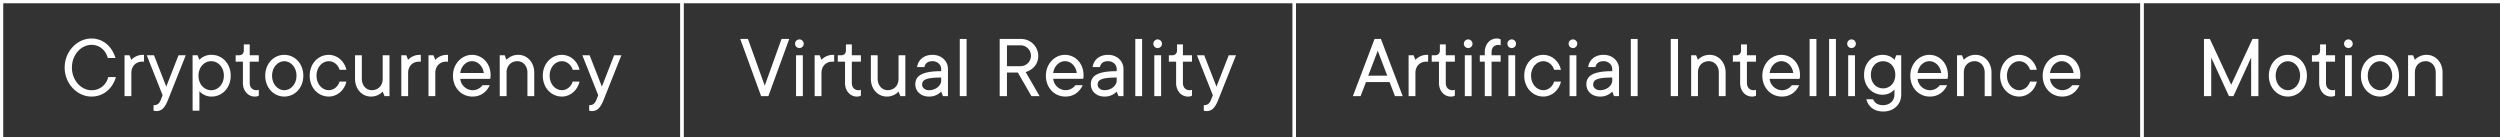 <svg xmlns="http://www.w3.org/2000/svg" viewBox="0 0 2315 127"><rect x="0" y="0" width="2315" height="127" fill="#333333" stroke="none"/><defs><style>.cls-1{fill:#fff;}</style></defs><title>ticker-1</title><g id="Layer_2" data-name="Layer 2"><g id="Layer_1-2" data-name="Layer 1"><path class="cls-1" d="M685.47,36.08h7.14l15.54,43.26,15.54-43.26h7.14L711.51,89h-6.72Z"/><path class="cls-1" d="M740.24,36.5a4,4,0,1,1,0,8,4,4,0,0,1,0-8Zm-3.11,14.7h6.3V89h-6.3Z"/><path class="cls-1" d="M754.35,51.2H759l1.68,4.2a14.66,14.66,0,0,1,10.92-4.62h.84v6.3h-1.68c-5.88,0-10.08,4.2-10.08,10.5V89h-6.3Z"/><path class="cls-1" d="M782.49,57.08h-6.72V51.2h2.94c2.94,0,4.62-1.68,4.62-4.62V41.12h5.46V51.2h8.4v5.88h-8.4V76.82c0,4.2,2.52,6.72,6.3,6.72a5.1,5.1,0,0,0,2.1-.42v5.46a7.23,7.23,0,0,1-3.78.84c-5.88,0-10.92-5-10.92-12.6Z"/><path class="cls-1" d="M806.43,51.2h6.3V73c0,6.3,4.2,10.5,9.24,10.5,5.88,0,10.08-4.2,10.08-10.5V51.2h6.3V89h-4.62l-1.68-4.2a14.66,14.66,0,0,1-10.92,4.62c-8,0-14.7-6.72-14.7-16.38Z"/><path class="cls-1" d="M871.53,84.8a15.07,15.07,0,0,1-11.34,4.62c-7.56,0-12.6-5-12.6-11.34,0-7.14,5-12.18,23.94-12.18V63.8c0-3.78-3.36-7.14-8-7.14s-6.72,2.1-7.56,5.46h-6.72c.84-6.3,5.88-11.34,14.28-11.34s14.28,5.88,14.28,13V89h-4.62Zm0-13c-15.12,0-17.64,2.52-17.64,6.72,0,2.52,2.52,5,6.3,5,6.72,0,11.34-4.62,11.34-8.82Z"/><path class="cls-1" d="M888.75,36.08h6.3V89h-6.3Z"/><path class="cls-1" d="M925.71,36.08h19.74a15.87,15.87,0,0,1,16,15.54c0,12.18-11.68,15.12-11.68,15.12L962.67,89H955.1L942.51,67.16H932.43V89h-6.72Zm19.74,25.2a9.67,9.67,0,0,0,0-19.32h-13V61.28Z"/><path class="cls-1" d="M1002.56,78.92c-2.52,5.46-7.56,10.5-16,10.5-10.08,0-18.06-8-18.06-19.32s8.4-19.32,17.65-19.32,17.21,7.56,17.21,18.9A11.62,11.62,0,0,1,1003,73H975.27a11.76,11.76,0,0,0,11.33,10.5,11.36,11.36,0,0,0,9.24-4.62ZM997.1,67.58c-.84-6.3-5.45-10.92-10.91-10.92s-10.09,4.62-10.92,10.92Z"/><path class="cls-1" d="M1034.06,84.8a15.07,15.07,0,0,1-11.34,4.62c-7.56,0-12.6-5-12.6-11.34,0-7.14,5-12.18,23.94-12.18V63.8c0-3.78-3.36-7.14-8-7.14s-6.72,2.1-7.56,5.46h-6.72c.84-6.3,5.88-11.34,14.28-11.34s14.28,5.88,14.28,13V89h-4.62Zm0-13c-15.12,0-17.64,2.52-17.64,6.72,0,2.52,2.52,5,6.3,5,6.72,0,11.34-4.62,11.34-8.82Z"/><path class="cls-1" d="M1051.28,36.08h6.3V89h-6.3Z"/><path class="cls-1" d="M1072,36.5a4,4,0,1,1,0,8,4,4,0,0,1,0-8Zm-3.11,14.7h6.3V89h-6.3Z"/><path class="cls-1" d="M1089.08,57.08h-6.72V51.2h2.94c2.94,0,4.62-1.68,4.62-4.62V41.12h5.46V51.2h8.4v5.88h-8.4V76.82c0,4.2,2.52,6.72,6.3,6.72a5.1,5.1,0,0,0,2.1-.42v5.46a7.23,7.23,0,0,1-3.78.84c-5.88,0-10.92-5-10.92-12.6Z"/><path class="cls-1" d="M1114.7,97.4c3.78,0,5.38-1.68,6.72-5l1.68-4.2-14.7-37h6.72l11.34,29,11.34-29h6.72l-16.38,41.16c-3,7.56-6,10.5-10.92,10.5a9.16,9.16,0,0,1-2.52-.42Z"/><path class="cls-1" d="M2040.88,36.08h5.46l19.74,42.42,19.74-42.42h5.46V89h-6.72V53.3L2068.18,89H2064L2047.6,53.3V89h-6.72Z"/><path class="cls-1" d="M2118.58,50.78c9.66,0,17.64,8,17.64,19.32s-8,19.32-17.64,19.32-17.64-8-17.64-19.32S2108.92,50.78,2118.58,50.78Zm0,5.88c-5.88,0-11.34,5.46-11.34,13.44s5.46,13.44,11.34,13.44,11.34-5.46,11.34-13.44S2124.46,56.66,2118.58,56.66Z"/><path class="cls-1" d="M2147.56,57.08h-6.72V51.2h2.94c2.94,0,4.62-1.68,4.62-4.62V41.12h5.46V51.2h8.4v5.88h-8.4V76.82c0,4.2,2.52,6.72,6.3,6.72a5.1,5.1,0,0,0,2.1-.42v5.46a7.23,7.23,0,0,1-3.78.84c-5.88,0-10.92-5-10.92-12.6Z"/><path class="cls-1" d="M2174.61,36.5a4,4,0,1,1,0,8,4,4,0,0,1,0-8Zm-3.11,14.7h6.3V89h-6.3Z"/><path class="cls-1" d="M2203.84,50.78c9.66,0,17.64,8,17.64,19.32s-8,19.32-17.64,19.32-17.64-8-17.64-19.32S2194.18,50.78,2203.84,50.78Zm0,5.88c-5.88,0-11.34,5.46-11.34,13.44s5.46,13.44,11.34,13.44,11.34-5.46,11.34-13.44S2209.72,56.66,2203.84,56.66Z"/><path class="cls-1" d="M2229.88,51.2h4.62l1.68,4.2a14.66,14.66,0,0,1,10.92-4.62c8,0,14.7,6.72,14.7,16.38V89h-6.3V67.16c0-6.3-4.2-10.5-9.24-10.5-5.88,0-10.08,4.2-10.08,10.5V89h-6.3Z"/><path class="cls-1" d="M1272.85,36.08h5.88L1298.89,89h-7.14l-5-13h-21.84l-5,13h-7.14Zm11.76,34L1275.79,47,1267,70.1Z"/><path class="cls-1" d="M1304.35,51.2H1309l1.68,4.2a14.66,14.66,0,0,1,10.92-4.62h.84v6.3h-1.68c-5.88,0-10.08,4.2-10.08,10.5V89h-6.3Z"/><path class="cls-1" d="M1332.49,57.08h-6.72V51.2h2.94c2.94,0,4.62-1.68,4.62-4.62V41.12h5.46V51.2h8.4v5.88h-8.4V76.82c0,4.2,2.52,6.72,6.3,6.72a5.1,5.1,0,0,0,2.1-.42v5.46a7.23,7.23,0,0,1-3.78.84c-5.88,0-10.92-5-10.92-12.6Z"/><path class="cls-1" d="M1359.54,36.5a4,4,0,1,1,0,8,4,4,0,0,1,0-8Zm-3.11,14.7h6.3V89h-6.3Z"/><path class="cls-1" d="M1374.91,57.08h-4.62V51.2h4.62V48.26c0-7.56,5-12.6,10.92-12.6a7.23,7.23,0,0,1,3.78.84V42a5.1,5.1,0,0,0-2.1-.42c-3.78,0-6.3,2.52-6.3,6.72V51.2h8.4v5.88h-8.4V89h-6.3Z"/><path class="cls-1" d="M1399.85,36.5a4,4,0,1,1,0,8,4,4,0,0,1,0-8Zm-3.1,14.7h6.3V89h-6.3Z"/><path class="cls-1" d="M1445.46,75.56c-1.68,7.56-8,13.86-16.38,13.86-9.66,0-17.64-8-17.64-19.32s8-19.32,17.64-19.32c8.4,0,14.7,6.3,16.38,13.86h-6.3c-1.26-4.2-5-8-10.08-8-5.88,0-11.34,5.46-11.34,13.44s5.46,13.44,11.34,13.44c5,0,8.82-3.78,10.08-8Z"/><path class="cls-1" d="M1456.55,36.5a4,4,0,1,1,0,8,4,4,0,0,1,0-8Zm-3.11,14.7h6.3V89h-6.3Z"/><path class="cls-1" d="M1492.92,84.8a15.07,15.07,0,0,1-11.34,4.62c-7.56,0-12.6-5-12.6-11.34,0-7.14,5-12.18,23.94-12.18V63.8c0-3.78-3.36-7.14-8-7.14s-6.72,2.1-7.56,5.46h-6.72c.84-6.3,5.88-11.34,14.28-11.34s14.28,5.88,14.28,13V89h-4.62Zm0-13c-15.12,0-17.64,2.52-17.64,6.72,0,2.52,2.52,5,6.3,5,6.72,0,11.34-4.62,11.34-8.82Z"/><path class="cls-1" d="M1510.14,36.08h6.3V89h-6.3Z"/><path class="cls-1" d="M1547.1,36.08h6.72V89h-6.72Z"/><path class="cls-1" d="M1566,51.2h4.62l1.68,4.2a14.66,14.66,0,0,1,10.92-4.62c8,0,14.7,6.72,14.7,16.38V89h-6.3V67.16c0-6.3-4.2-10.5-9.24-10.5-5.88,0-10.08,4.2-10.08,10.5V89H1566Z"/><path class="cls-1" d="M1611.36,57.08h-6.72V51.2h2.94c2.94,0,4.62-1.68,4.62-4.62V41.12h5.46V51.2h8.4v5.88h-8.4V76.82c0,4.2,2.52,6.72,6.3,6.72a5.1,5.1,0,0,0,2.1-.42v5.46a7.23,7.23,0,0,1-3.78.84c-5.88,0-10.92-5-10.92-12.6Z"/><path class="cls-1" d="M1666,78.92c-2.52,5.46-7.56,10.5-16,10.5-10.08,0-18.06-8-18.06-19.32s8.4-19.32,17.64-19.32,17.22,7.56,17.22,18.9a11.62,11.62,0,0,1-.42,3.36h-27.72a11.76,11.76,0,0,0,11.34,10.5,11.38,11.38,0,0,0,9.24-4.62Zm-5.46-11.34c-.84-6.3-5.46-10.92-10.92-10.92s-10.08,4.62-10.92,10.92Z"/><path class="cls-1" d="M1675.7,36.08h6.3V89h-6.3Z"/><path class="cls-1" d="M1693.76,36.08h6.3V89h-6.3Z"/><path class="cls-1" d="M1714.51,36.5a4,4,0,1,1,0,8,4,4,0,0,1,0-8Zm-3.11,14.7h6.3V89h-6.3Z"/><path class="cls-1" d="M1734.5,91.94c1.26,2.94,3.78,5.46,9.24,5.46,6.3,0,10.5-4.2,10.5-9.66v-5s-3.36,5-10.92,5c-9.66,0-17.22-7.56-17.22-18.48s7.56-18.48,17.22-18.48c7.56,0,10.92,4.62,10.92,4.62l1.68-4.2h4.62V87.74c0,8.82-6.72,15.54-16.8,15.54-8.82,0-13.86-5-15.54-11.34Zm20.58-22.68c0-7.56-5-12.6-11.34-12.6s-11.34,5-11.34,12.6,5,12.6,11.34,12.6S1755.08,76.82,1755.08,69.26Z"/><path class="cls-1" d="M1803,78.92c-2.52,5.46-7.56,10.5-16,10.5-10.08,0-18.06-8-18.06-19.32s8.4-19.32,17.64-19.32,17.22,7.56,17.22,18.9a11.62,11.62,0,0,1-.42,3.36h-27.72A11.76,11.76,0,0,0,1787,83.54a11.38,11.38,0,0,0,9.24-4.62Zm-5.46-11.34c-.84-6.3-5.46-10.92-10.92-10.92s-10.08,4.62-10.92,10.92Z"/><path class="cls-1" d="M1812.2,51.2h4.62l1.68,4.2a14.66,14.66,0,0,1,10.92-4.62c8,0,14.7,6.72,14.7,16.38V89h-6.3V67.16c0-6.3-4.2-10.5-9.24-10.5-5.88,0-10.08,4.2-10.08,10.5V89h-6.3Z"/><path class="cls-1" d="M1886.12,75.56c-1.68,7.56-8,13.86-16.38,13.86-9.66,0-17.64-8-17.64-19.32s8-19.32,17.64-19.32c8.4,0,14.7,6.3,16.38,13.86h-6.3c-1.26-4.2-5-8-10.08-8-5.88,0-11.34,5.46-11.34,13.44s5.46,13.44,11.34,13.44c5,0,8.82-3.78,10.08-8Z"/><path class="cls-1" d="M1925.6,78.92c-2.52,5.46-7.56,10.5-16,10.5-10.08,0-18.06-8-18.06-19.32s8.4-19.32,17.64-19.32,17.22,7.56,17.22,18.9A11.62,11.62,0,0,1,1926,73H1898.3a11.76,11.76,0,0,0,11.34,10.5,11.38,11.38,0,0,0,9.24-4.62Zm-5.46-11.34c-.84-6.3-5.46-10.92-10.92-10.92s-10.08,4.62-10.92,10.92Z"/><path class="cls-1" d="M107.34,71.36C104.4,81.44,96.42,89.42,84.66,89.42c-13,0-24.78-11.76-24.78-26.88S71.64,35.66,84.66,35.66c11.34,0,19.32,8,22.26,18.06H99.78C98.1,47,92.64,41.54,84.66,41.54c-9.24,0-18.06,8.82-18.06,21s8.82,21,18.06,21A15.52,15.52,0,0,0,100.2,71.36Z"/><path class="cls-1" d="M115.32,51.2h4.62l1.68,4.2a14.66,14.66,0,0,1,10.92-4.62h.84v6.3H131.7c-5.88,0-10.08,4.2-10.08,10.5V89h-6.3Z"/><path class="cls-1" d="M142.2,97.4c3.78,0,5.37-1.68,6.72-5l1.68-4.2-14.7-37h6.72l11.34,29,11.34-29H172L155.64,92.36c-3,7.56-6,10.5-10.92,10.5a9.16,9.16,0,0,1-2.52-.42Z"/><path class="cls-1" d="M178.32,51.2h4.62l1.68,4.2A15.07,15.07,0,0,1,196,50.78c9.66,0,17.64,8,17.64,19.32s-8,19.32-17.64,19.32a14.61,14.61,0,0,1-11.34-5v18.06h-6.3Zm29,18.9c0-8-5.46-13.44-11.76-13.44s-11.76,5.46-11.76,13.44,5.46,13.44,11.76,13.44S207.3,78.08,207.3,70.1Z"/><path class="cls-1" d="M224.94,57.08h-6.72V51.2h2.94c2.94,0,4.62-1.68,4.62-4.62V41.12h5.46V51.2h8.4v5.88h-8.4V76.82c0,4.2,2.52,6.72,6.3,6.72a5.1,5.1,0,0,0,2.1-.42v5.46a7.23,7.23,0,0,1-3.78.84c-5.88,0-10.92-5-10.92-12.6Z"/><path class="cls-1" d="M263.24,50.78c9.66,0,17.64,8,17.64,19.32s-8,19.32-17.64,19.32-17.64-8-17.64-19.32S253.58,50.78,263.24,50.78Zm0,5.88c-5.88,0-11.34,5.46-11.34,13.44s5.46,13.44,11.34,13.44,11.34-5.46,11.34-13.44S269.12,56.66,263.24,56.66Z"/><path class="cls-1" d="M320.78,75.56c-1.68,7.56-8,13.86-16.38,13.86-9.66,0-17.64-8-17.64-19.32s8-19.32,17.64-19.32c8.4,0,14.7,6.3,16.38,13.86h-6.3c-1.26-4.2-5-8-10.08-8-5.88,0-11.34,5.46-11.34,13.44s5.46,13.44,11.34,13.44c5,0,8.82-3.78,10.08-8Z"/><path class="cls-1" d="M328.76,51.2h6.3V73c0,6.3,4.2,10.5,9.24,10.5,5.88,0,10.08-4.2,10.08-10.5V51.2h6.3V89h-4.62l-1.68-4.2a14.66,14.66,0,0,1-10.92,4.62c-8,0-14.7-6.72-14.7-16.38Z"/><path class="cls-1" d="M371.6,51.2h4.62l1.68,4.2a14.66,14.66,0,0,1,10.92-4.62h.84v6.3H388c-5.88,0-10.08,4.2-10.08,10.5V89h-6.3Z"/><path class="cls-1" d="M396.8,51.2h4.62l1.68,4.2A14.66,14.66,0,0,1,414,50.78h.84v6.3h-1.68c-5.88,0-10.08,4.2-10.08,10.5V89h-6.3Z"/><path class="cls-1" d="M453.5,78.92c-2.52,5.46-7.56,10.5-16,10.5-10.08,0-18.06-8-18.06-19.32s8.4-19.32,17.64-19.32,17.22,7.56,17.22,18.9a11.62,11.62,0,0,1-.42,3.36H426.2a11.76,11.76,0,0,0,11.34,10.5,11.38,11.38,0,0,0,9.24-4.62ZM448,67.58c-.84-6.3-5.46-10.92-10.92-10.92S427,61.28,426.2,67.58Z"/><path class="cls-1" d="M462.73,51.2h4.62L469,55.4A14.66,14.66,0,0,1,480,50.78c8,0,14.7,6.72,14.7,16.38V89h-6.3V67.16c0-6.3-4.2-10.5-9.24-10.5-5.88,0-10.08,4.2-10.08,10.5V89h-6.3Z"/><path class="cls-1" d="M536.65,75.56c-1.68,7.56-8,13.86-16.38,13.86-9.66,0-17.64-8-17.64-19.32s8-19.32,17.64-19.32c8.4,0,14.7,6.3,16.38,13.86h-6.3c-1.26-4.2-5-8-10.08-8-5.88,0-11.34,5.46-11.34,13.44s5.46,13.44,11.34,13.44c5,0,8.82-3.78,10.08-8Z"/><path class="cls-1" d="M545.56,97.4c3.78,0,5.37-1.68,6.72-5l1.68-4.2-14.7-37H546l11.34,29,11.34-29h6.72L559,92.36c-3,7.56-6,10.5-10.92,10.5a9.16,9.16,0,0,1-2.52-.42Z"/><path class="cls-1" d="M0,0V127H3V3H630V127h3V0Z"/><path class="cls-1" d="M630,0V127h3V3h564V127h3V0Z"/><path class="cls-1" d="M1197,0V127h3V3h782V127h3V0Z"/><path class="cls-1" d="M1982,0V127h3V3h330V0Z"/></g></g></svg>